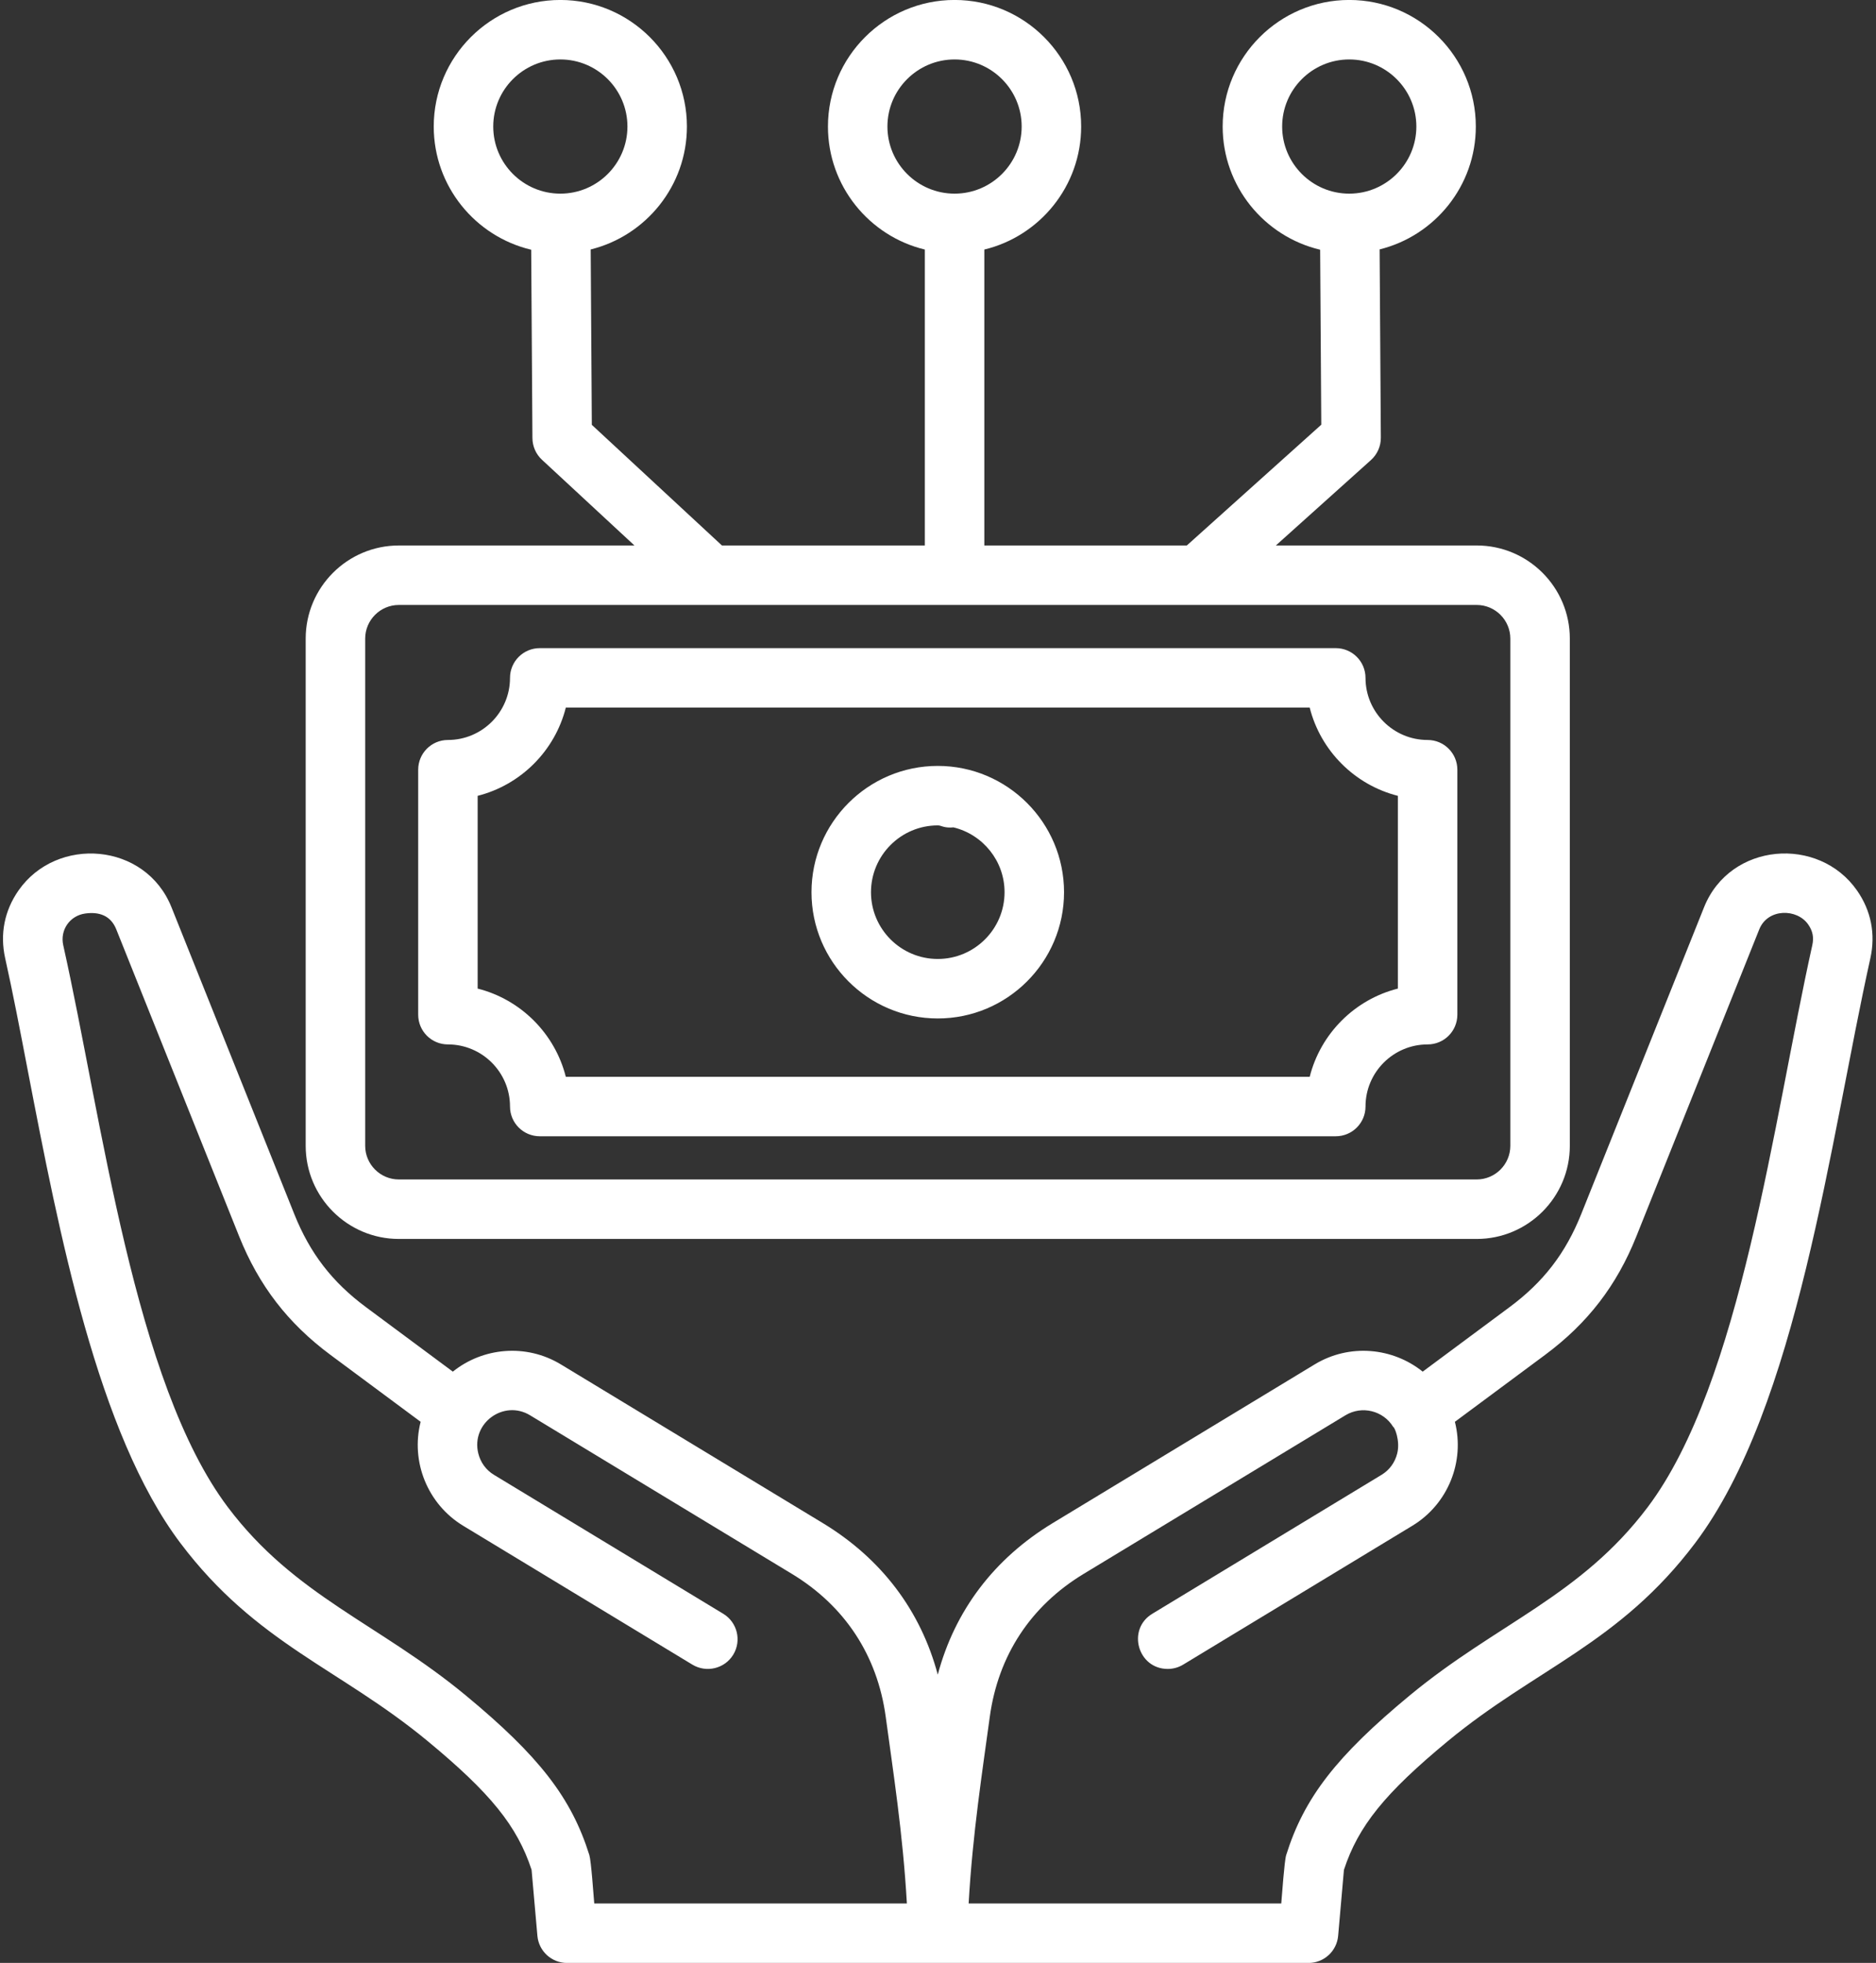 <?xml version="1.0" encoding="UTF-8" standalone="no"?><svg xmlns="http://www.w3.org/2000/svg" xmlns:xlink="http://www.w3.org/1999/xlink" fill="#ffffff" height="417.6" preserveAspectRatio="xMidYMid meet" version="1" viewBox="50.5 41.2 399.1 417.6" width="399.1" zoomAndPan="magnify"><rect x="50.5" y="41.2" width="399.1" height="417.6" fill="#333333" stroke="none"/><g id="change1_1"><path clip-rule="evenodd" d="M436.047,242.289c-8.255,37.094-15.114,93.14-35.031,119.572c-14.267,18.935-32.086,24.712-50.587,40.015 c-15.615,12.917-22.497,21.81-26.304,33.975c-0.384,1.219-0.895,8.535-1.05,10.3h-66.506c0.836-14.772,2.945-28.277,4.5-39.712 c1.791-13.051,8.69-23.564,19.954-30.398l55.705-33.746c3.492-2.116,8.05-1.002,10.167,2.479c0.274,0,1.522,2.909,0.853,5.619 c-0.474,1.935-1.653,3.556-3.343,4.574l-48.769,29.556c-5.455,3.309-3.093,11.734,3.289,11.734c1.114,0,2.244-0.293,3.273-0.912 l48.764-29.55c7.591-4.6,11.208-13.634,9.052-22.113l19.16-14.218c9.074-6.733,15.263-14.762,19.453-25.254l26.139-65.296 c1.801-4.493,8.018-4.482,10.417-1.029C436.143,239.276,436.415,240.636,436.047,242.289L436.047,242.289z M176.922,446.151 c-0.156-1.791-0.659-9.049-1.045-10.3c-3.807-12.166-10.689-21.058-26.309-33.975c-18.491-15.298-36.318-21.085-50.582-40.015 c-19.974-26.508-26.745-82.509-35.031-119.567c-0.725-3.24,1.397-6.297,4.681-6.749c2.936-0.404,5.415,0.412,6.6,3.369 l26.133,65.296c4.206,10.492,10.385,18.52,19.459,25.254l19.16,14.218c-2.166,8.46,1.472,17.521,9.041,22.113l48.775,29.55 c2.959,1.786,6.869,0.879,8.695-2.132c1.807-2.991,0.853-6.877-2.132-8.69l-48.775-29.556c-1.685-1.018-2.868-2.639-3.343-4.574 c-1.574-6.411,5.411-11.501,11.02-8.098l55.711,33.746c11.27,6.834,18.168,17.347,19.949,30.398 c1.55,11.499,3.659,24.859,4.499,39.712H176.922L176.922,446.151z M445.569,230.656c-8.142-11.698-27.016-10.266-32.547,3.556 l-26.139,65.296c-3.337,8.333-8.039,14.442-15.252,19.789l-18.467,13.712c-6.397-5.139-15.583-6.024-22.988-1.535l-55.71,33.751 c-12.496,7.57-20.839,18.632-24.465,32.248c-3.631-13.616-11.974-24.678-24.465-32.248l-55.711-33.751 c-7.41-4.489-16.596-3.604-22.988,1.535l-18.472-13.712c-7.208-5.347-11.91-11.456-15.252-19.789L86.98,234.212 c-5.528-13.816-24.408-15.249-32.552-3.556c-2.986,4.292-3.966,9.26-2.831,14.383c1.594,7.144,3.177,15.37,4.846,24.075 c6.616,34.317,14.831,77.019,32.435,100.364c16.151,21.433,33.898,26.653,52.624,42.148c13.354,11.046,19.027,18.046,22.087,27.37 l1.237,14.037c0.288,3.268,3.028,5.774,6.302,5.774h157.748c3.273,0,6.013-2.506,6.301-5.774l1.232-14.037 c3.06-9.324,8.732-16.324,22.087-27.37c18.731-15.494,36.496-20.736,52.629-42.148c21.88-29.039,28.626-85.443,37.281-124.439 C449.535,239.927,448.56,234.948,445.569,230.656L445.569,230.656z M250.001,216.8c-7.837,0-14.207,6.376-14.207,14.218 c0,7.826,6.371,14.197,14.207,14.197c7.837,0,14.208-6.371,14.208-14.197c0-6.685-4.638-12.288-10.859-13.797 c-0.219,0.016-0.437,0.037-0.656,0.037C251.089,217.259,250.754,216.8,250.001,216.8L250.001,216.8z M250.001,257.871 c14.81,0,26.864-12.048,26.864-26.853c0-14.815-12.054-26.874-26.864-26.874c-14.815,0-26.864,12.059-26.864,26.874 C223.137,245.823,235.186,257.871,250.001,257.871L250.001,257.871z M152.116,210.51v41.007c9.185,2.319,16.436,9.58,18.755,18.766 h158.255c2.319-9.196,9.569-16.447,18.755-18.766V210.51c-9.185-2.324-16.436-9.58-18.755-18.766H170.871 C168.552,200.93,161.302,208.185,152.116,210.51L152.116,210.51z M145.788,263.395c7.282,0,13.211,5.923,13.211,13.216 c0,3.492,2.836,6.323,6.333,6.323H334.67c3.492,0,6.328-2.831,6.328-6.323c0-7.293,5.928-13.216,13.211-13.216 c3.503,0,6.328-2.831,6.328-6.328v-52.112c0-3.492-2.826-6.328-6.328-6.328c-7.282,0-13.211-5.923-13.211-13.211 c0-3.492-2.836-6.328-6.328-6.328H165.332c-3.497,0-6.333,2.836-6.333,6.328c0,7.288-5.928,13.211-13.211,13.211 c-3.497,0-6.323,2.836-6.323,6.328v52.112C139.465,260.564,142.291,263.395,145.788,263.395L145.788,263.395z M128.19,177.062 v107.902c0,3.945,3.215,7.16,7.165,7.16h229.292c3.945,0,7.16-3.215,7.16-7.16V177.062c0-3.945-3.215-7.16-7.16-7.16H135.355 C131.405,169.902,128.19,173.117,128.19,177.062L128.19,177.062z M155.432,68.12c0-7.869,6.403-14.272,14.277-14.272 c7.869,0,14.271,6.403,14.271,14.272c0,7.874-6.403,14.277-14.271,14.277C161.835,82.397,155.432,75.994,155.432,68.12 L155.432,68.12z M239.291,68.12c0-7.869,6.414-14.272,14.288-14.272c7.869,0,14.271,6.403,14.271,14.272 c0,7.874-6.403,14.277-14.271,14.277C245.704,82.397,239.291,75.994,239.291,68.12L239.291,68.12z M323.267,68.12 c0-7.869,6.397-14.272,14.271-14.272c7.869,0,14.277,6.403,14.277,14.272c0,7.874-6.408,14.277-14.277,14.277 C329.664,82.397,323.267,75.994,323.267,68.12L323.267,68.12z M135.355,304.78h229.292c10.923,0,19.816-8.887,19.816-19.816V177.062 c0-10.934-8.892-19.816-19.816-19.816h-42.719l20.232-18.174c1.343-1.21,2.111-2.943,2.1-4.75L344,94.259 c11.739-2.9,20.466-13.514,20.466-26.139c0-14.847-12.08-26.928-26.928-26.928c-14.847,0-26.928,12.08-26.928,26.928 c0,12.715,8.866,23.398,20.738,26.208l0.24,37.227l-28.602,25.691h-43.081V94.291c11.798-2.847,20.6-13.498,20.6-26.171 c0-14.847-12.08-26.928-26.928-26.928c-14.858,0-26.938,12.08-26.938,26.928c0,12.672,8.796,23.324,20.61,26.171v62.956h-43.166 l-27.679-25.664l-0.24-37.313c11.739-2.905,20.471-13.525,20.471-26.149c0-14.847-12.08-26.928-26.928-26.928 c-14.853,0-26.933,12.08-26.933,26.928c0,12.715,8.861,23.398,20.733,26.208l0.261,40.08c0.016,1.749,0.741,3.407,2.026,4.601 l19.677,18.238h-50.118c-10.929,0-19.821,8.882-19.821,19.816v107.902C115.534,295.893,124.426,304.78,135.355,304.78z" fill-rule="evenodd"/></g></svg>